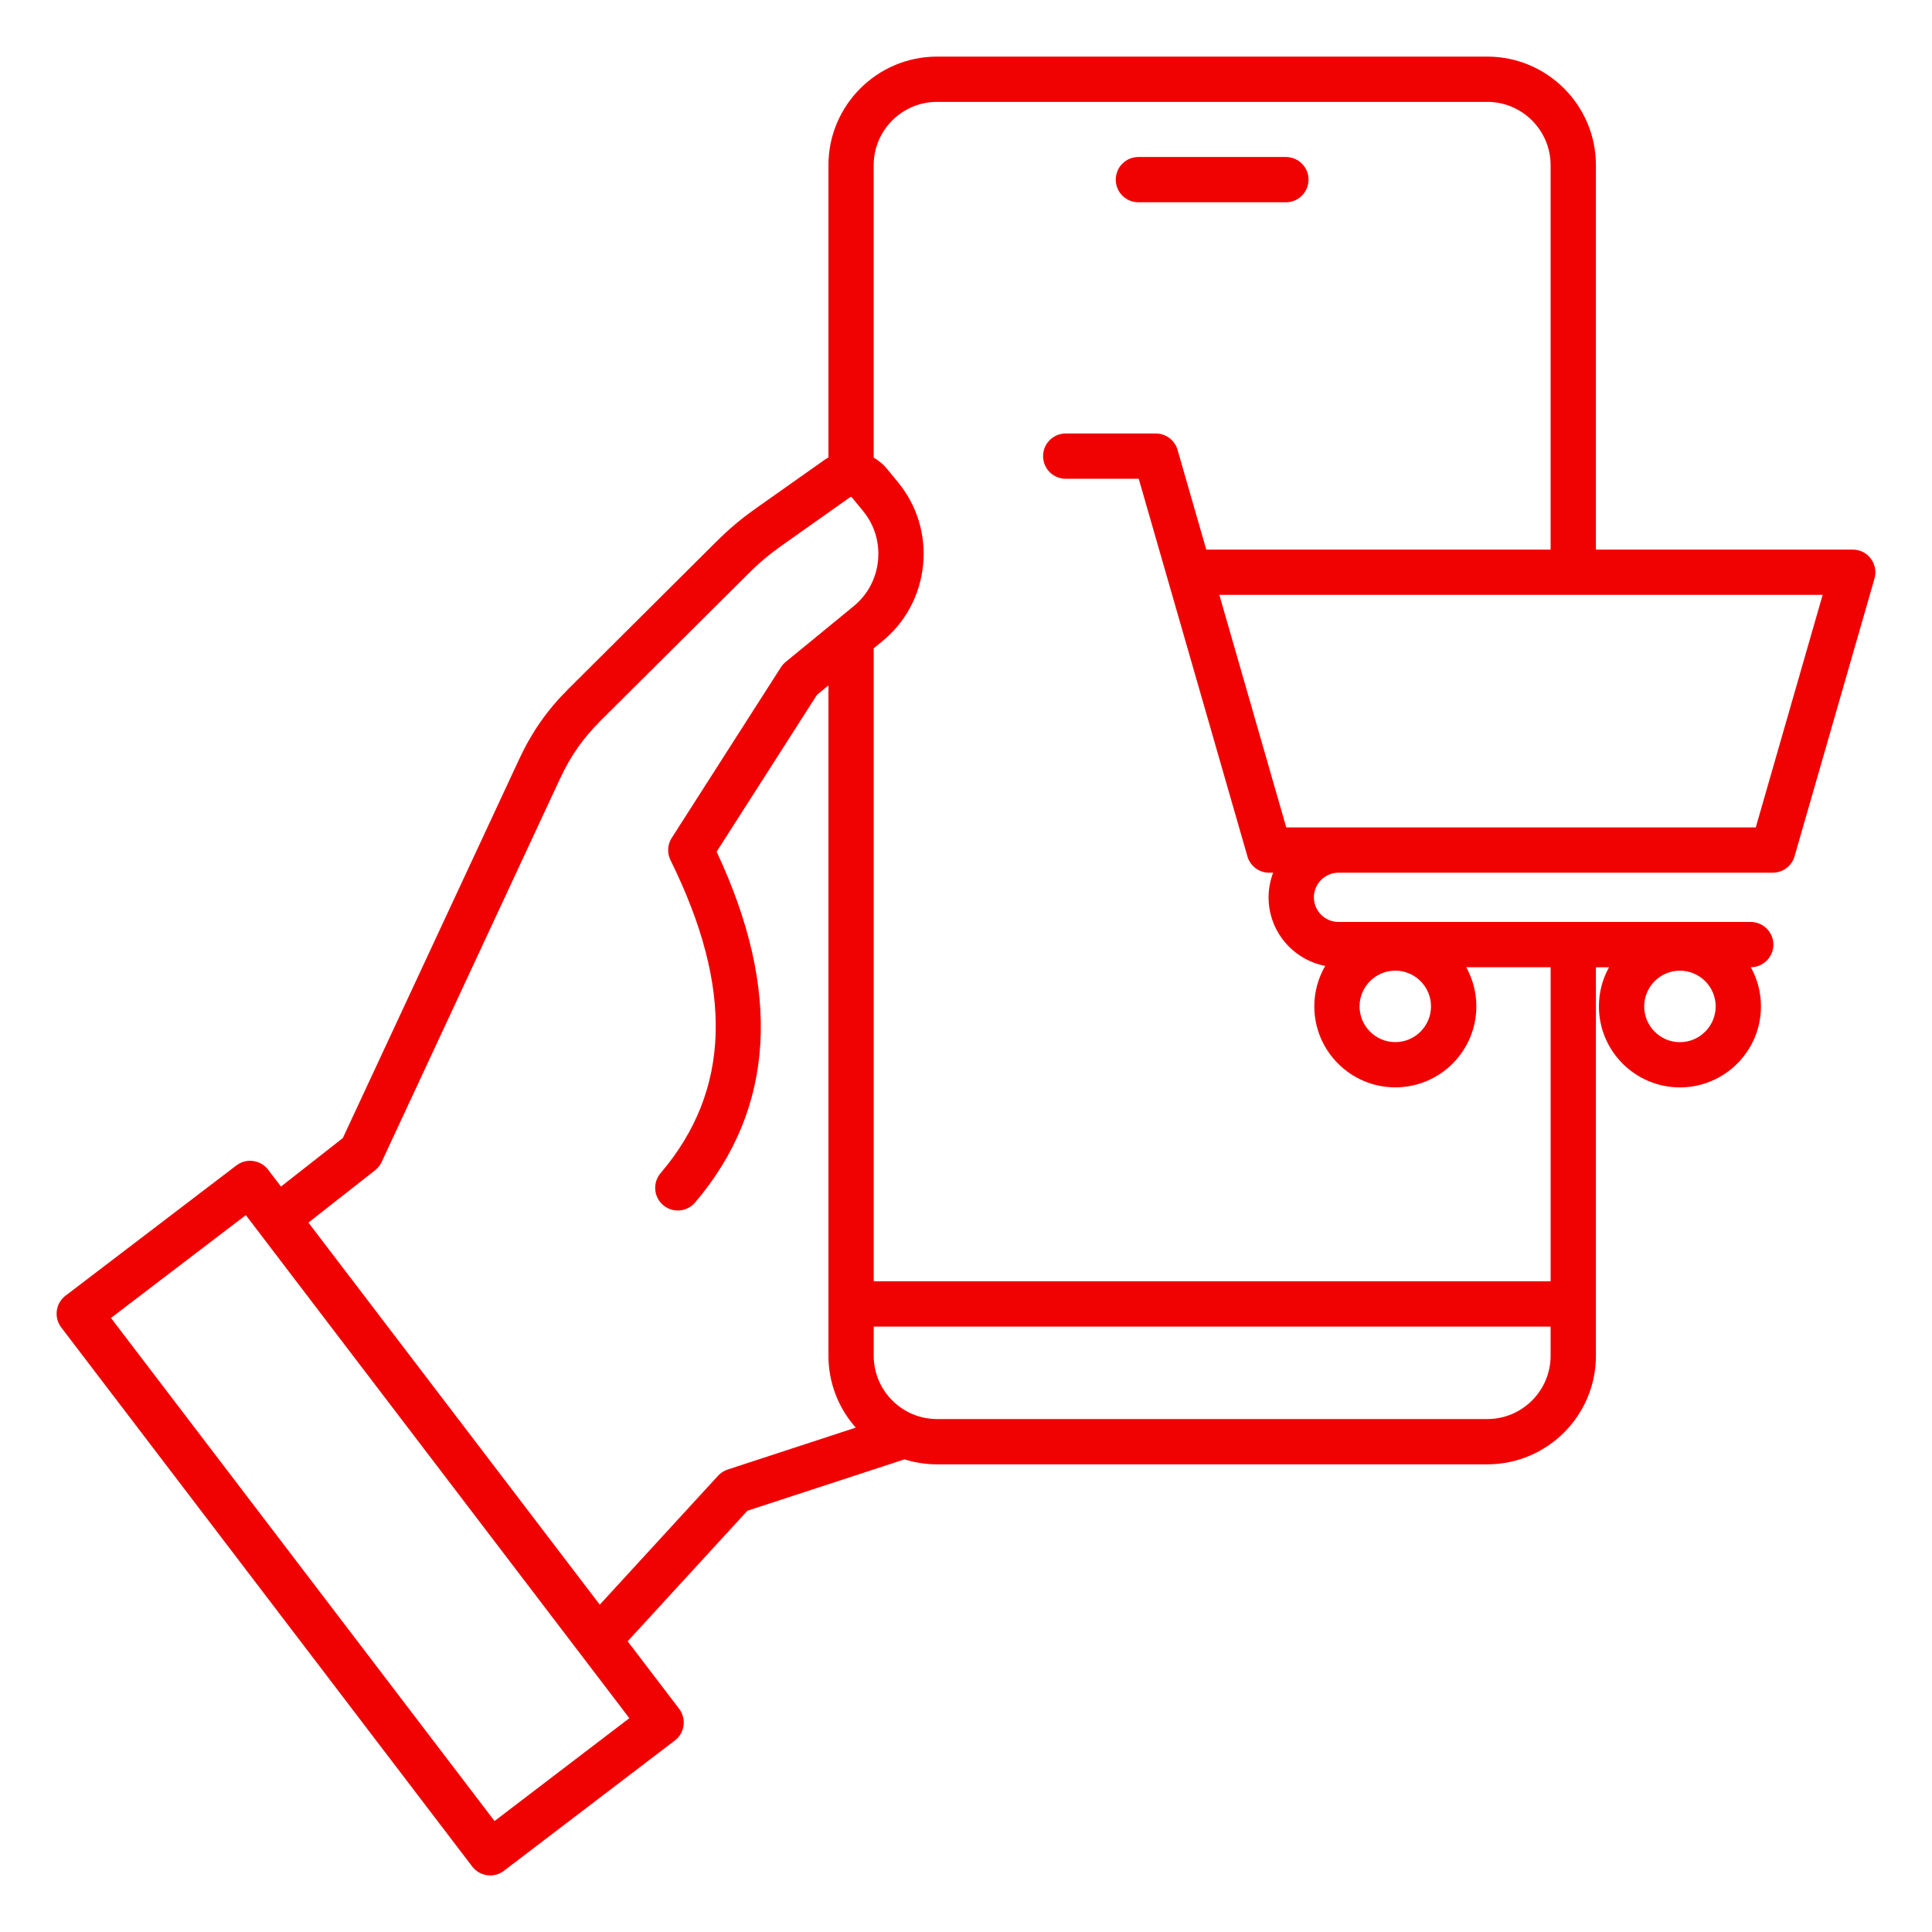 <svg xmlns="http://www.w3.org/2000/svg" width="64" height="64" viewBox="0 0 64 64" fill="none"><g clip-path="url(#clip0_319_16859)"><path d="M36.961 5.951C36.961 5.537 37.297 5.201 37.711 5.201H42.597C43.011 5.201 43.347 5.537 43.347 5.951C43.347 6.365 43.011 6.701 42.597 6.701H37.711C37.297 6.701 36.961 6.365 36.961 5.951ZM62.096 19.163L59.447 28.366C59.402 28.523 59.307 28.66 59.177 28.758C59.047 28.856 58.888 28.909 58.726 28.909H44.341C43.891 28.909 43.524 29.275 43.524 29.725C43.524 30.175 43.891 30.541 44.341 30.541H57.996C58.409 30.541 58.746 30.878 58.746 31.291C58.746 31.704 58.412 32.039 57.999 32.041C58.212 32.426 58.334 32.867 58.334 33.337C58.334 34.818 57.131 36.021 55.649 36.021C54.169 36.021 52.966 34.818 52.966 33.337C52.966 32.867 53.088 32.426 53.301 32.042H52.867V44.91C52.867 46.894 51.253 48.508 49.269 48.508H31.039C30.664 48.508 30.303 48.45 29.963 48.343L24.758 50.045L20.792 54.37L22.497 56.606C22.557 56.685 22.6 56.774 22.625 56.869C22.65 56.964 22.657 57.064 22.643 57.161C22.63 57.259 22.598 57.353 22.549 57.438C22.499 57.523 22.433 57.598 22.354 57.657L16.694 61.972C16.564 62.072 16.405 62.126 16.241 62.126C16.014 62.126 15.791 62.025 15.643 61.831L2.028 43.972C1.968 43.894 1.925 43.805 1.9 43.71C1.875 43.614 1.869 43.515 1.882 43.417C1.895 43.32 1.927 43.226 1.977 43.14C2.026 43.055 2.092 42.981 2.171 42.921L7.831 38.606C8.159 38.355 8.631 38.419 8.882 38.748L9.308 39.306L11.357 37.699L17.193 25.16C17.619 24.244 18.129 23.516 18.846 22.804L23.724 17.948C24.157 17.517 24.553 17.184 25.051 16.832L27.234 15.29C27.301 15.238 27.372 15.193 27.443 15.154V5.473C27.443 3.489 29.057 1.875 31.041 1.875H49.269C51.253 1.875 52.867 3.489 52.867 5.473V18.206H61.374C61.443 18.206 61.513 18.215 61.582 18.235C61.979 18.349 62.209 18.765 62.096 19.163ZM20.848 56.917L8.143 40.252L3.676 43.659L16.382 60.324L20.848 56.917ZM28.348 47.292C27.786 46.657 27.443 45.824 27.443 44.91V22.705L27.064 23.016L23.739 28.214C25.907 32.828 25.667 36.735 23.024 39.836C22.756 40.151 22.282 40.189 21.967 39.92C21.652 39.651 21.614 39.178 21.883 38.862C24.206 36.138 24.313 32.745 22.211 28.494C22.094 28.258 22.109 27.979 22.251 27.758L25.866 22.108C25.908 22.041 25.961 21.981 26.022 21.931L28.281 20.079C28.741 19.701 29.027 19.165 29.086 18.569C29.144 17.973 28.969 17.39 28.592 16.93L28.218 16.475C28.211 16.467 28.201 16.462 28.191 16.461C28.18 16.46 28.169 16.463 28.161 16.469C28.147 16.48 28.132 16.491 28.118 16.501L25.916 18.058C25.491 18.358 25.152 18.642 24.782 19.011L19.903 23.867C19.309 24.459 18.906 25.035 18.552 25.794L12.641 38.495C12.591 38.602 12.517 38.696 12.423 38.769L10.217 40.5L19.868 53.157L23.786 48.886C23.873 48.791 23.983 48.72 24.106 48.68L28.348 47.292ZM51.366 44.91V43.945H28.943V44.91C28.943 46.066 29.884 47.008 31.041 47.008H49.269C50.426 47.008 51.366 46.066 51.366 44.91ZM56.834 33.339C56.834 32.686 56.303 32.155 55.649 32.155C54.996 32.155 54.466 32.686 54.466 33.339C54.466 33.991 54.997 34.523 55.649 34.523C56.302 34.523 56.834 33.991 56.834 33.339ZM46.221 32.154C45.568 32.154 45.037 32.685 45.037 33.337C45.037 33.99 45.568 34.521 46.221 34.521C46.873 34.521 47.404 33.99 47.404 33.337C47.404 32.685 46.874 32.154 46.221 32.154ZM42.023 29.726C42.023 29.439 42.078 29.164 42.174 28.91H42.043C41.709 28.91 41.414 28.689 41.322 28.367L37.722 15.86H35.303C34.889 15.86 34.553 15.524 34.553 15.11C34.553 14.696 34.889 14.36 35.303 14.36H38.287C38.621 14.36 38.916 14.581 39.008 14.902L39.959 18.206H51.366V5.473C51.366 4.316 50.424 3.375 49.268 3.375H31.039C29.883 3.375 28.942 4.316 28.942 5.473V15.16C29.103 15.251 29.252 15.371 29.377 15.524L29.751 15.979C30.382 16.749 30.676 17.721 30.578 18.716C30.479 19.711 30.002 20.608 29.231 21.239L28.943 21.475V42.444H51.367V32.041H48.571C48.783 32.426 48.906 32.867 48.906 33.336C48.906 34.816 47.702 36.02 46.222 36.02C44.742 36.02 43.538 34.816 43.538 33.336C43.538 32.849 43.671 32.391 43.899 31.997C42.832 31.791 42.023 30.852 42.023 29.726ZM60.378 19.705H40.392L42.609 27.409H58.162L60.378 19.705Z" fill="#F10202"></path></g><defs><clipPath id="clip0_319_16859"><rect width="64" height="64" fill="white"></rect></clipPath></defs></svg>